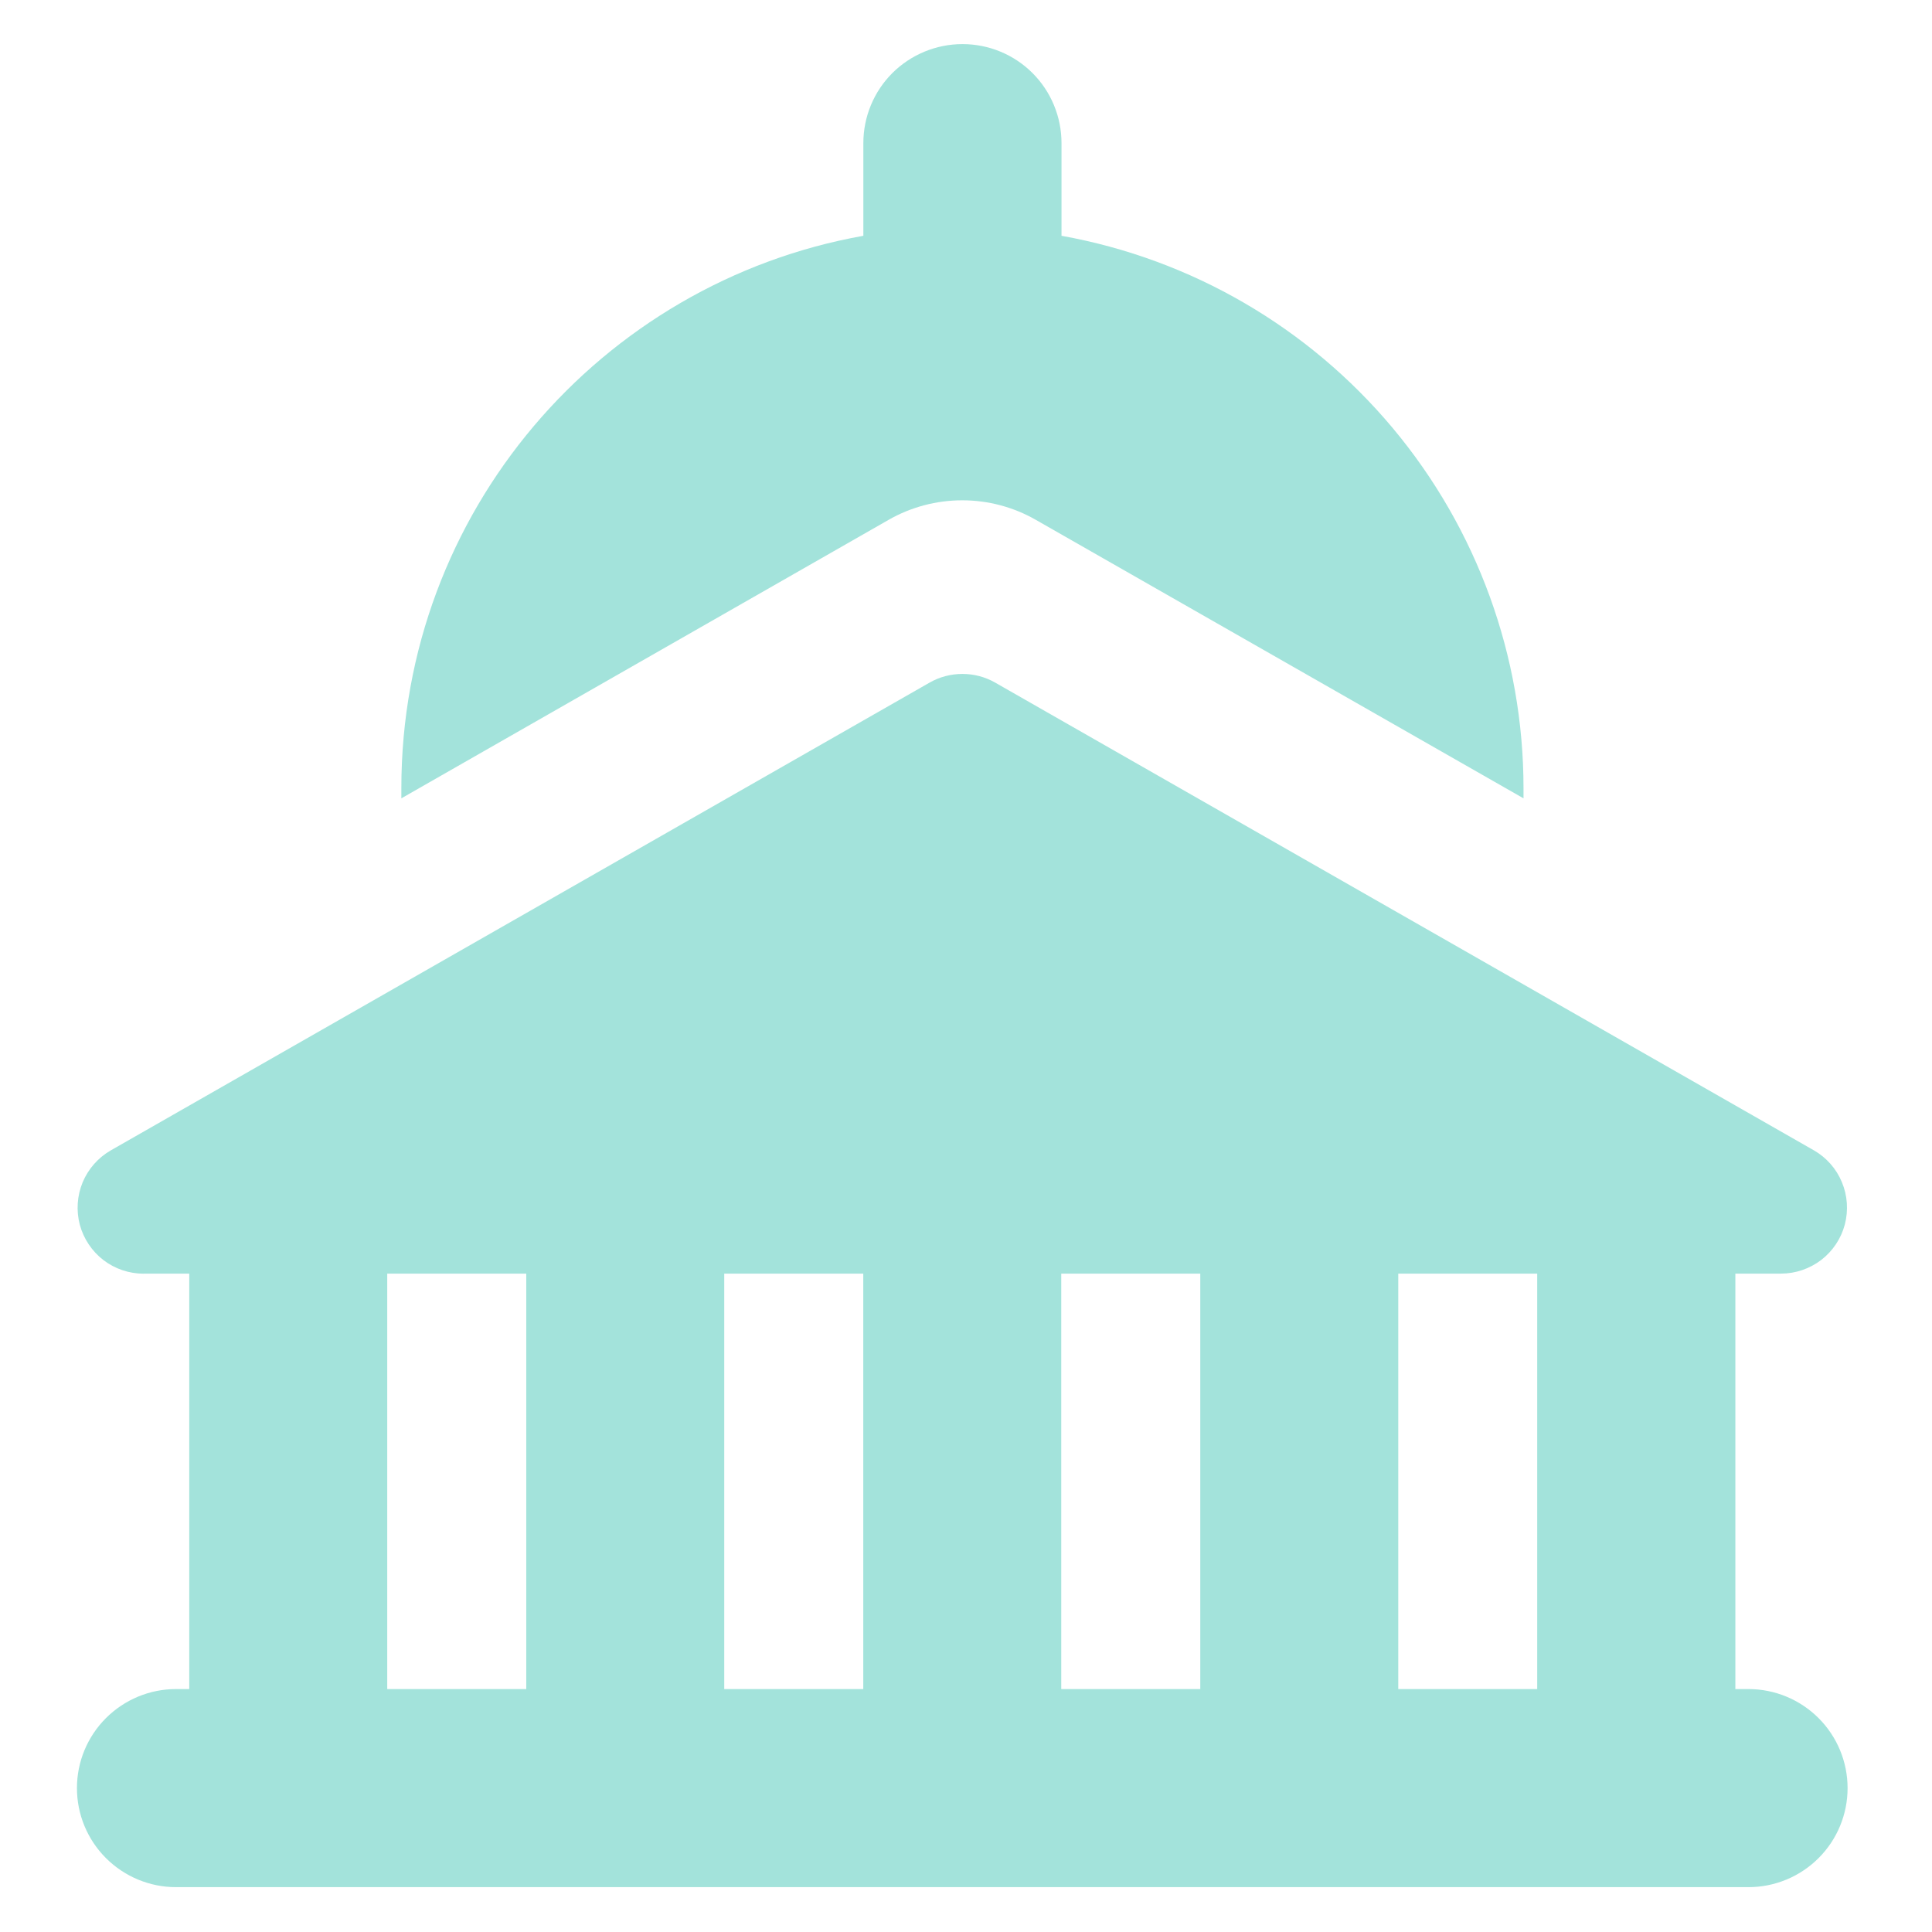 <?xml version="1.0" encoding="UTF-8"?> <svg xmlns="http://www.w3.org/2000/svg" width="23" height="23" viewBox="0 0 23 23" fill="none"><g clip-path="url(#clip0_89_3902)"><path fill-rule="evenodd" clip-rule="evenodd" d="M11.458 0.525C11.771 0.525 12.071 0.649 12.292 0.87C12.513 1.091 12.637 1.391 12.637 1.704V2.807C14.18 3.084 15.575 3.895 16.581 5.097C17.586 6.299 18.137 7.816 18.137 9.383V9.504L12.332 6.189C12.065 6.036 11.763 5.956 11.455 5.956C11.148 5.956 10.845 6.036 10.578 6.189L4.778 9.504V9.383C4.778 6.096 7.151 3.365 10.278 2.807V1.704C10.278 1.391 10.402 1.091 10.623 0.87C10.845 0.649 11.146 0.525 11.458 0.525ZM1.709 15.162H2.253V20.108H2.094C1.782 20.108 1.482 20.233 1.261 20.454C1.04 20.675 0.916 20.974 0.916 21.287C0.916 21.6 1.04 21.899 1.261 22.12C1.482 22.341 1.782 22.466 2.094 22.466H20.816C21.129 22.466 21.429 22.341 21.65 22.12C21.871 21.899 21.995 21.6 21.995 21.287C21.995 20.974 21.871 20.675 21.65 20.454C21.429 20.233 21.129 20.108 20.816 20.108H20.659V15.162H21.203C21.376 15.162 21.544 15.104 21.682 14.999C21.819 14.893 21.918 14.745 21.962 14.578C22.006 14.41 21.994 14.233 21.927 14.073C21.861 13.913 21.743 13.78 21.593 13.694L11.847 8.126C11.728 8.058 11.594 8.023 11.457 8.023C11.32 8.023 11.186 8.058 11.067 8.126L1.319 13.695C1.169 13.781 1.051 13.915 0.984 14.075C0.918 14.235 0.906 14.412 0.95 14.58C0.995 14.747 1.094 14.895 1.231 15.001C1.369 15.106 1.537 15.163 1.711 15.163L1.709 15.162ZM4.61 20.108V15.162H6.265V20.108H4.612H4.61ZM8.622 20.108V15.162H10.277V20.108H8.622ZM12.634 20.108V15.162H14.289V20.108H12.637H12.634ZM16.646 20.108V15.162H18.3V20.108H16.646Z" fill="#A3E3DB"></path></g><defs><clipPath id="clip0_89_3902"><rect width="22" height="22" fill="white" transform="translate(0.364 0.5)"></rect></clipPath></defs></svg> 